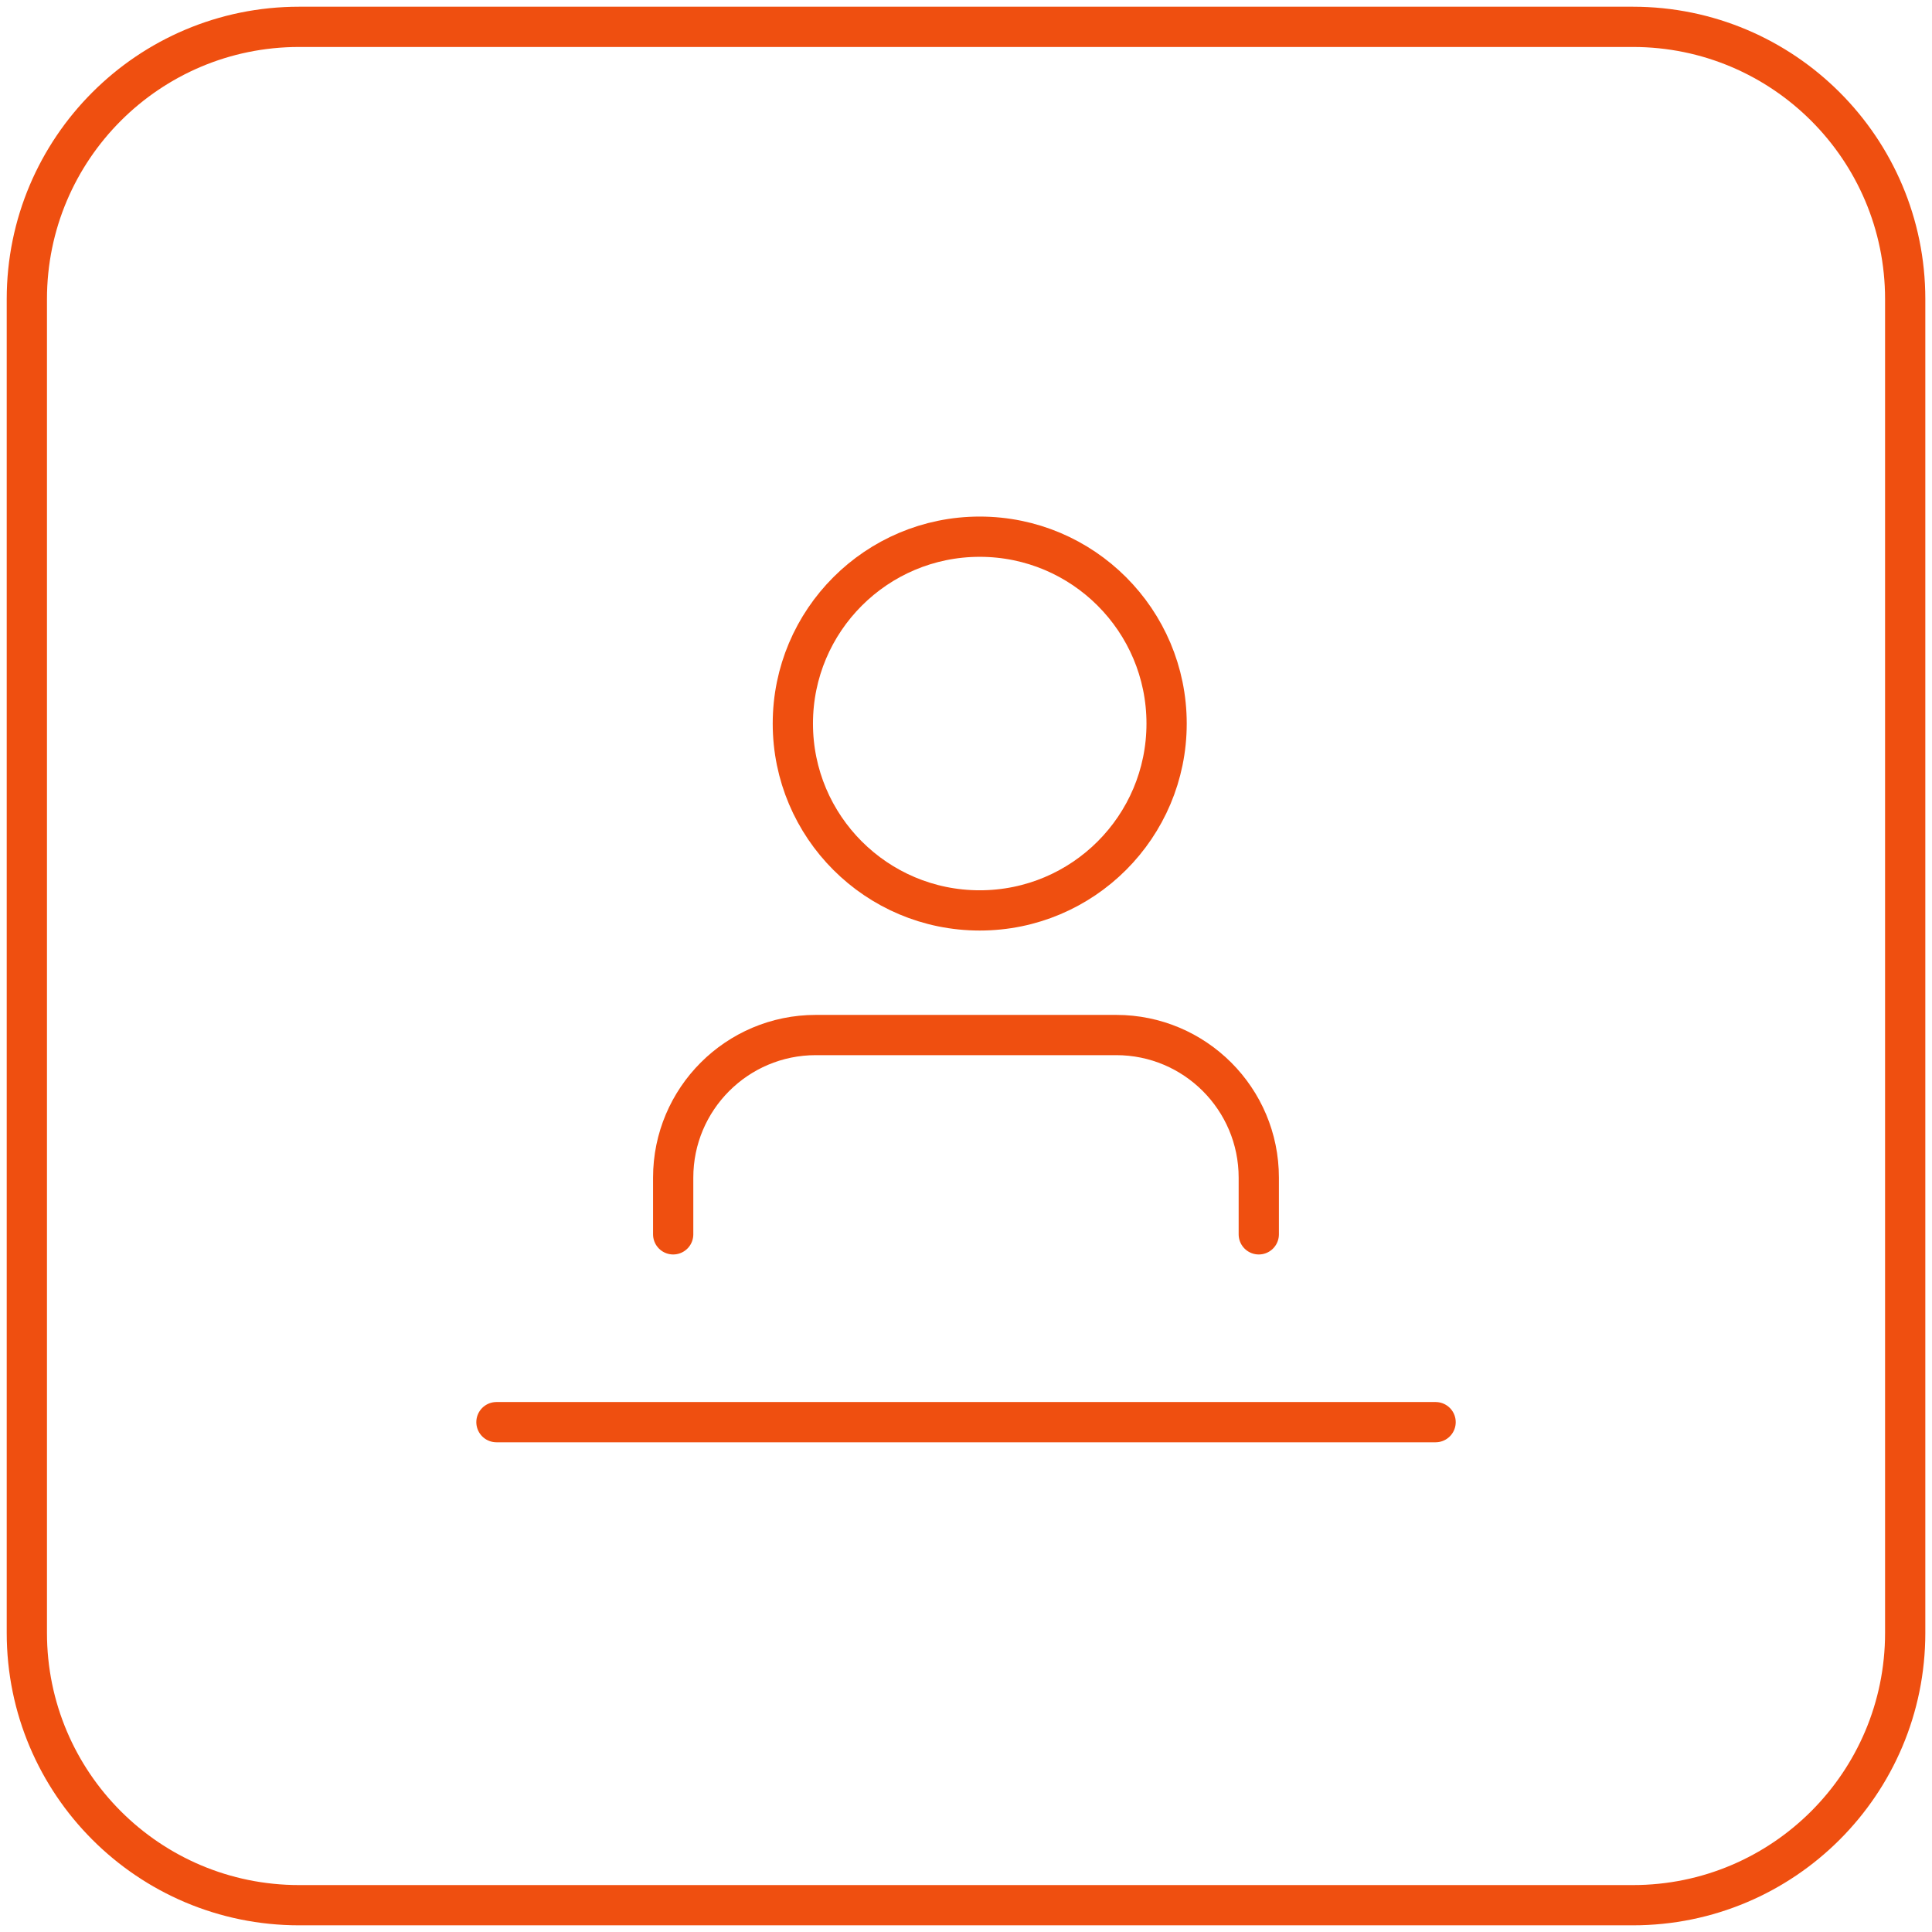 <?xml version="1.0" encoding="UTF-8"?> <svg xmlns="http://www.w3.org/2000/svg" width="48" height="48" viewBox="0 0 48 48" fill="none"><path fill-rule="evenodd" clip-rule="evenodd" d="M40.57 47.334H7.43C3.695 47.334 0.667 44.305 0.667 40.57V7.43C0.667 3.695 3.695 0.667 7.43 0.667H40.57C44.305 0.667 47.334 3.695 47.334 7.43V40.57C47.334 44.305 44.305 47.334 40.57 47.334Z" stroke="#EF4F10" stroke-linecap="round" stroke-linejoin="round"></path><path fill-rule="evenodd" clip-rule="evenodd" d="M28.984 17.977C28.984 20.541 26.905 22.619 24.341 22.619C21.777 22.619 19.698 20.541 19.698 17.977C19.698 15.413 21.777 13.334 24.341 13.334C26.905 13.334 28.984 15.413 28.984 17.977Z" stroke="#EF4F10" stroke-linecap="round" stroke-linejoin="round"></path><path d="M16.725 30.667V29.258C16.725 27.302 18.312 25.715 20.268 25.715H27.732C29.688 25.715 31.274 27.302 31.274 29.258V30.667" stroke="#EF4F10" stroke-linecap="round" stroke-linejoin="round"></path><path d="M35.667 35.333H12.334" stroke="#EF4F10" stroke-linecap="round" stroke-linejoin="round"></path></svg> 